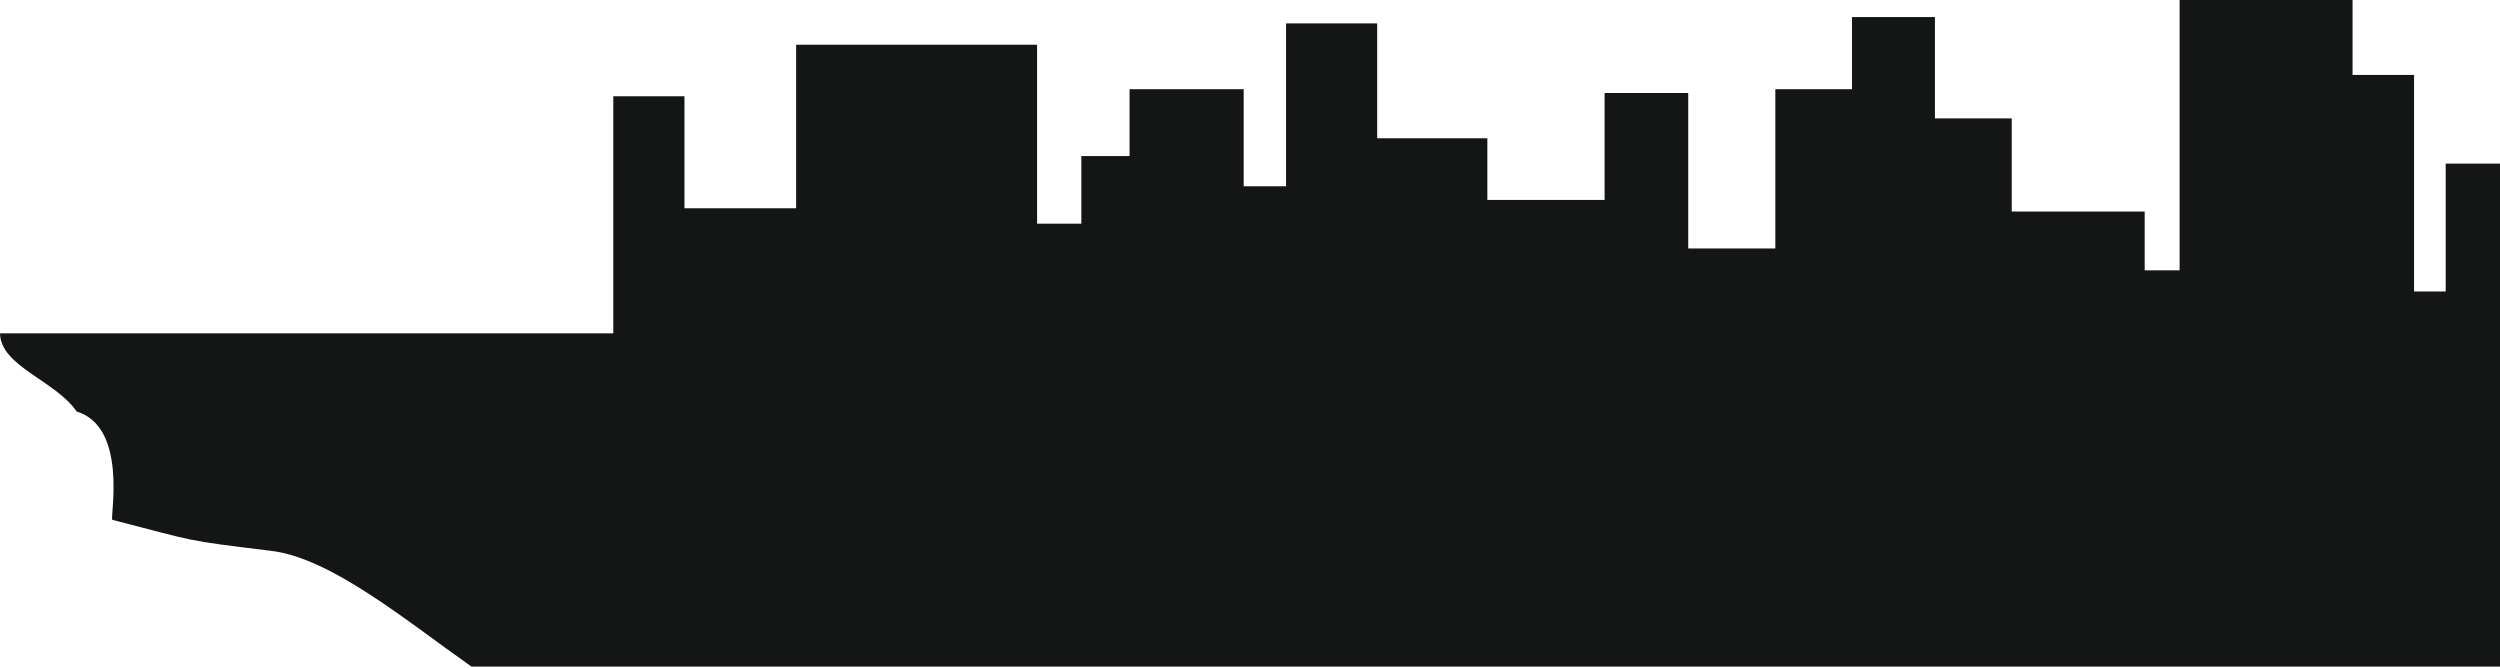<?xml version="1.0" encoding="utf-8"?>
<svg xmlns="http://www.w3.org/2000/svg" fill="none" height="100%" overflow="visible" preserveAspectRatio="none" style="display: block;" viewBox="0 0 1044 279" width="100%">
<path d="M1044 278.378V68.33H1021.32V121.713H1008.11V31.287H982.428V0H910.204V112.878H895.621V88.332H840.103V49.445H808.02V7.127H773.382V37.258H741.381V103.767H705.003V38.847H670.079V83.502H621.12V57.753H575.116V9.783H537.062V77.771H519.365V37.258H471.702V65.177H451.567V93.396H433.087V18.688H332.46V86.985H285.833V40.212H256.11V139.189H0C0.197 152.988 23.305 159.004 31.993 171.846C53.2 178.249 46.107 214.888 46.857 217.06C83.017 226.363 75.593 225.414 113.386 230.06C138.421 233.134 169.532 259.124 196.896 278.378H276.205H1044Z" fill="#141616" id="Vector"/>
</svg>